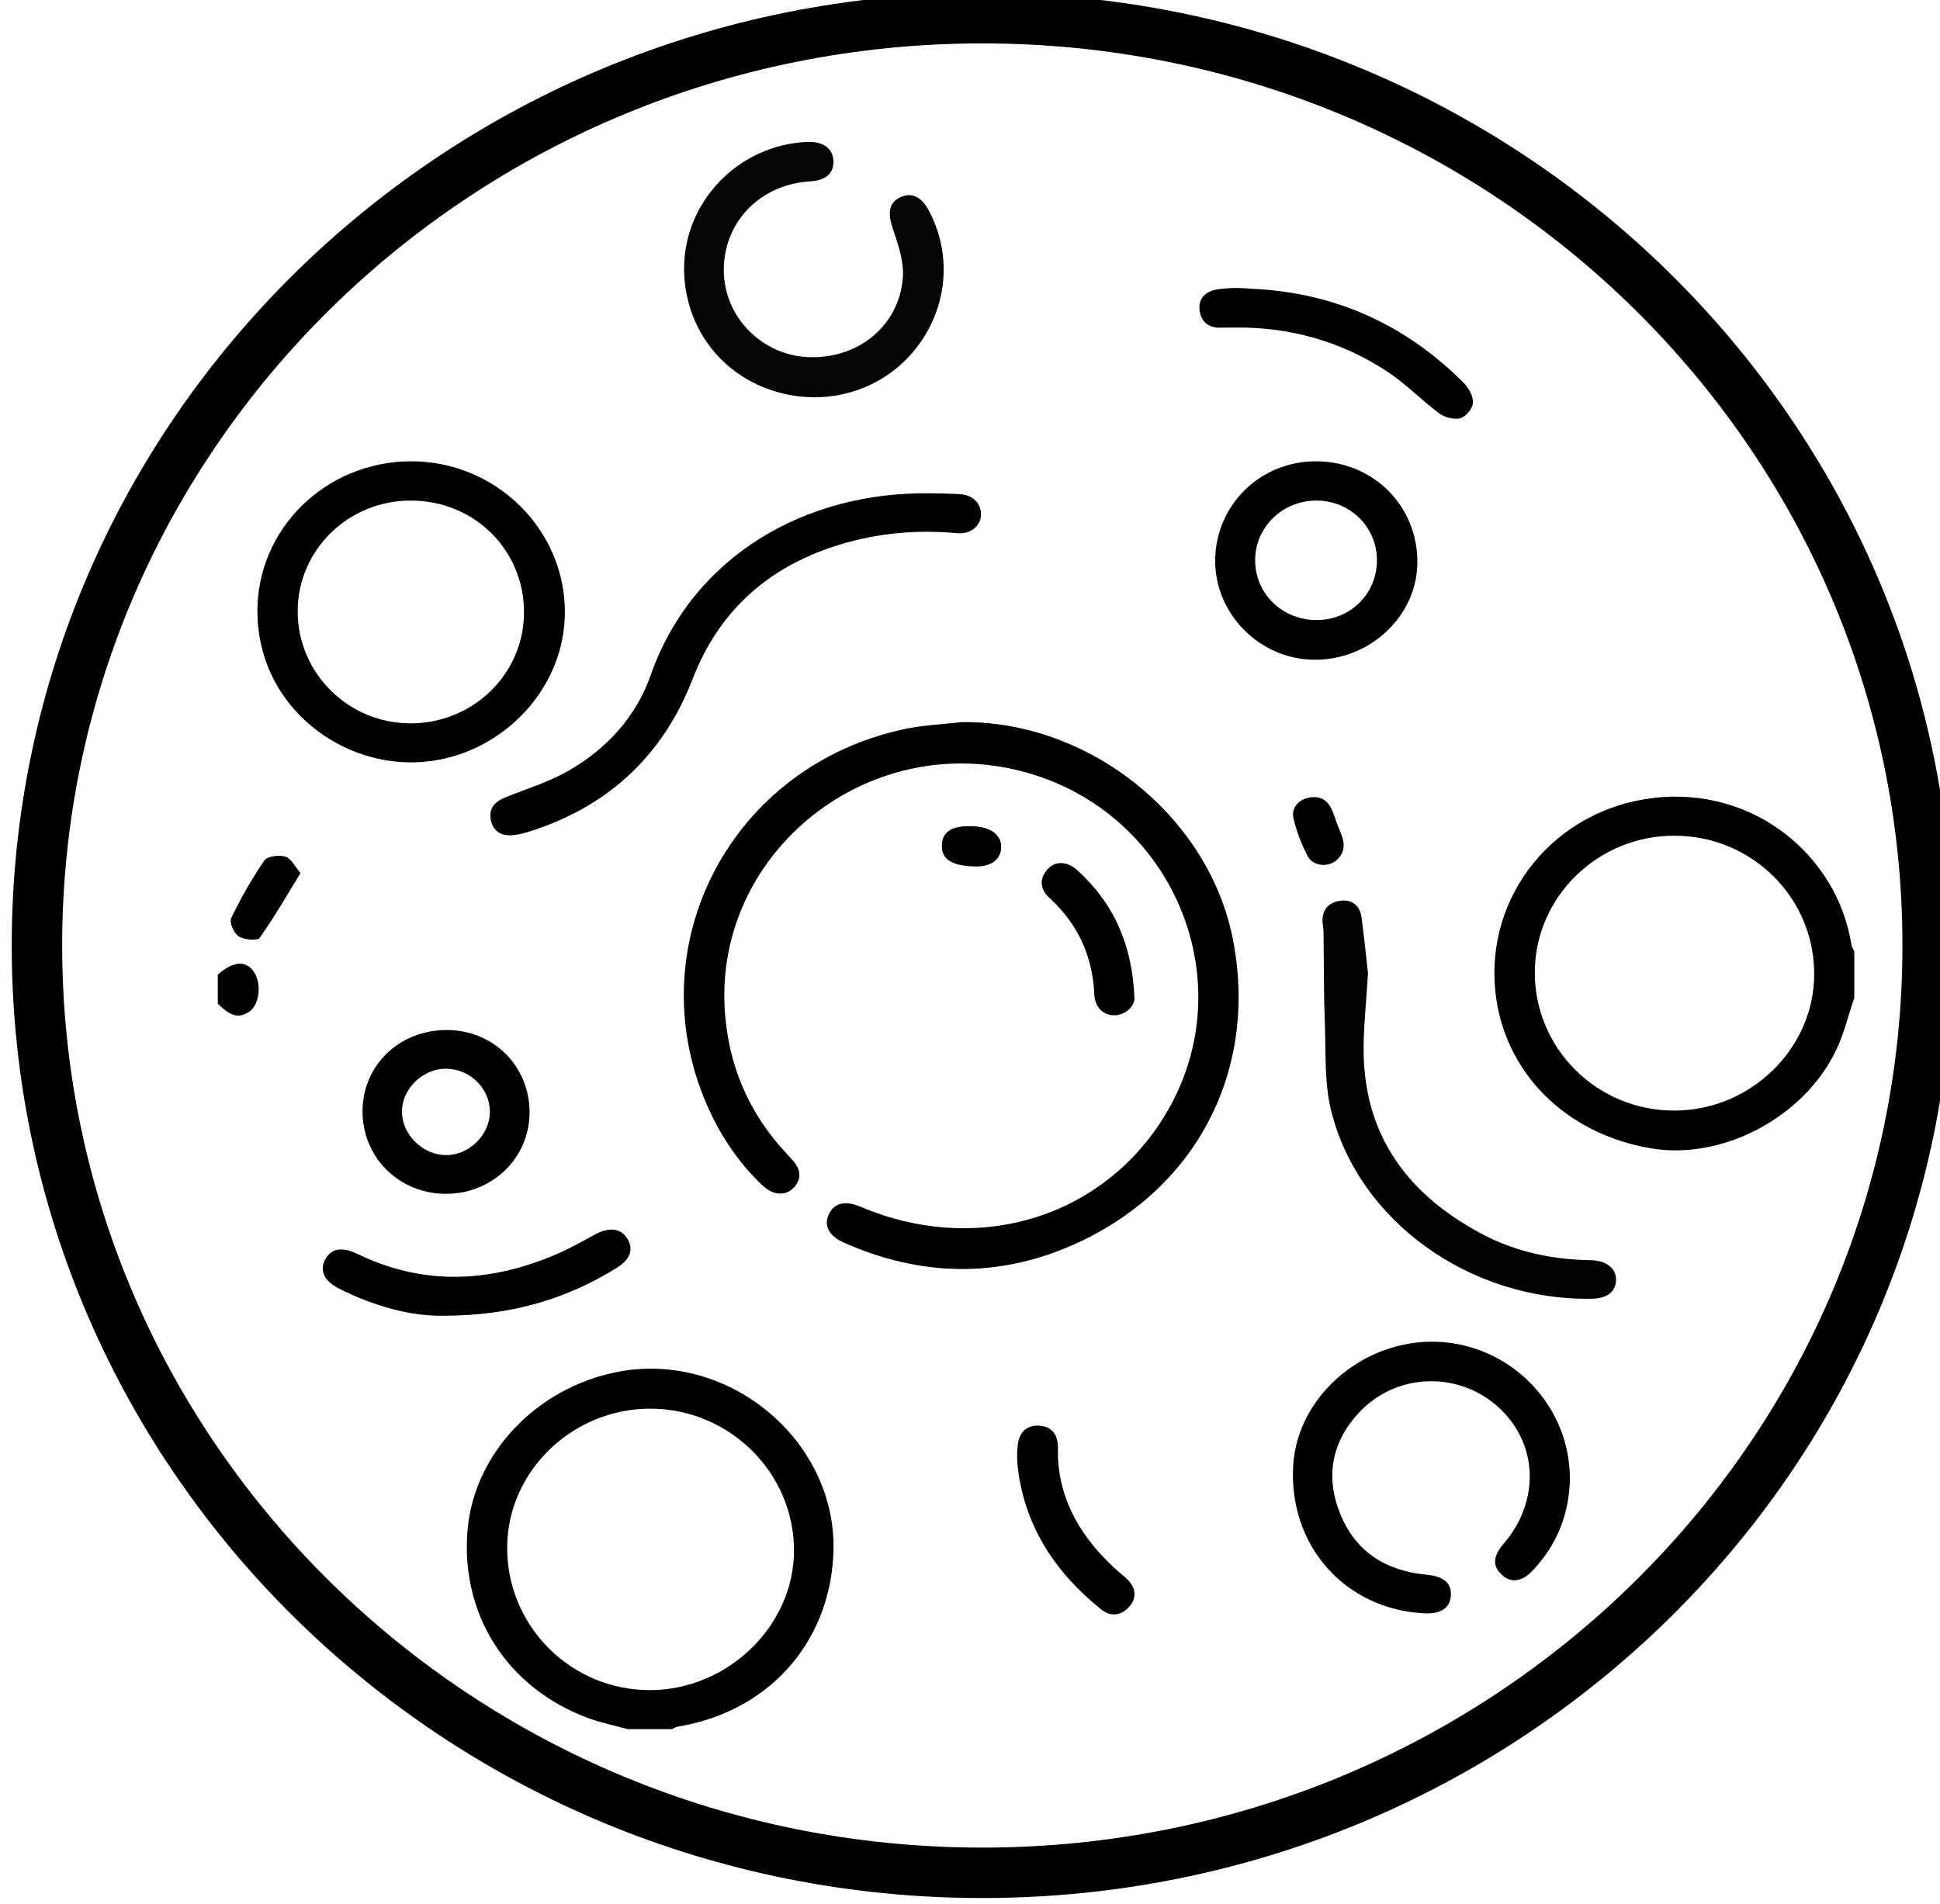 <?xml version="1.0" encoding="UTF-8" standalone="no"?> <svg xmlns="http://www.w3.org/2000/svg" xmlns:svg="http://www.w3.org/2000/svg" width="10.183mm" height="9.995mm" viewBox="0 0 10.183 9.995" version="1.1" id="svg1"><defs id="defs1"><clipPath id="clipPath213"><path d="M -0.061,0 H 1188.296 V 417.603 H -0.061 Z" transform="translate(-2.5000001e-5)" clip-rule="evenodd" id="path213"></path></clipPath><clipPath id="clipPath215"><path d="M -0.061,0 H 1188.296 V 417.603 H -0.061 Z" transform="translate(-2.5000001e-5)" clip-rule="evenodd" id="path215"></path></clipPath><clipPath id="clipPath217"><path d="M -0.061,0 H 1188.296 V 417.603 H -0.061 Z" transform="translate(-2.5000001e-5)" clip-rule="evenodd" id="path217"></path></clipPath><clipPath id="clipPath219"><path d="M -0.061,0 H 1188.296 V 417.603 H -0.061 Z" transform="translate(-2.5000001e-5)" clip-rule="evenodd" id="path219"></path></clipPath><clipPath id="clipPath221"><path d="M -0.061,0 H 1188.296 V 417.603 H -0.061 Z" transform="translate(-2.5000001e-5)" clip-rule="evenodd" id="path221"></path></clipPath><clipPath id="clipPath223"><path d="M -0.061,0 H 1188.296 V 417.603 H -0.061 Z" transform="translate(-2.5000001e-5)" clip-rule="evenodd" id="path223"></path></clipPath><clipPath id="clipPath225"><path d="M -0.061,0 H 1188.296 V 417.603 H -0.061 Z" transform="translate(-2.5000001e-5)" clip-rule="evenodd" id="path225"></path></clipPath><clipPath id="clipPath227"><path d="M -0.061,0 H 1188.296 V 417.603 H -0.061 Z" transform="translate(-2.5000001e-5)" clip-rule="evenodd" id="path227"></path></clipPath><clipPath id="clipPath229"><path d="M -0.061,0 H 1188.296 V 417.603 H -0.061 Z" transform="translate(-2.5000001e-5)" clip-rule="evenodd" id="path229"></path></clipPath><clipPath id="clipPath231"><path d="M -0.061,0 H 1188.296 V 417.603 H -0.061 Z" transform="translate(-2.5000001e-5)" clip-rule="evenodd" id="path231"></path></clipPath><clipPath id="clipPath233"><path d="M -0.061,0 H 1188.296 V 417.603 H -0.061 Z" transform="translate(-2.5000001e-5)" clip-rule="evenodd" id="path233"></path></clipPath><clipPath id="clipPath235"><path d="M -0.061,0 H 1188.296 V 417.603 H -0.061 Z" transform="translate(-2.5000001e-5)" clip-rule="evenodd" id="path235"></path></clipPath><clipPath id="clipPath237"><path d="M -0.061,0 H 1188.296 V 417.603 H -0.061 Z" transform="translate(-2.5000001e-5)" clip-rule="evenodd" id="path237"></path></clipPath><clipPath id="clipPath239"><path d="M -0.061,0 H 1188.296 V 417.603 H -0.061 Z" transform="translate(-2.5000001e-5)" clip-rule="evenodd" id="path239"></path></clipPath><clipPath id="clipPath241"><path d="M -0.061,0 H 1188.296 V 417.603 H -0.061 Z" transform="translate(-2.5000001e-5)" clip-rule="evenodd" id="path241"></path></clipPath><clipPath id="clipPath243"><path d="M -0.061,0 H 1188.296 V 417.603 H -0.061 Z" transform="translate(-2.5000001e-5)" clip-rule="evenodd" id="path243"></path></clipPath><clipPath id="clipPath245"><path d="M -0.061,0 H 1188.296 V 417.603 H -0.061 Z" transform="translate(-2.5000001e-5)" clip-rule="evenodd" id="path245"></path></clipPath><clipPath id="clipPath247"><path d="M -0.061,0 H 1188.296 V 417.603 H -0.061 Z" transform="translate(-2.5000001e-5)" clip-rule="evenodd" id="path247"></path></clipPath><clipPath id="clipPath249"><path d="M -0.061,0 H 1188.296 V 417.603 H -0.061 Z" transform="translate(-2.5000001e-5)" clip-rule="evenodd" id="path249"></path></clipPath></defs><g id="layer1" transform="translate(-87.577,-228.071)"><path id="path212" d="m 284.104,141.582 c -0.202,0.056 -0.411,0.097 -0.606,0.171 -1.196,0.452 -1.883,1.541 -1.775,2.793 0.1,1.137 1.025,2.113 2.227,2.348 1.672,0.328 3.298,-1.051 3.212,-2.725 -0.068,-1.328 -0.98,-2.331 -2.318,-2.551 -0.028,-0.005 -0.052,-0.024 -0.078,-0.036 z m 0.344,4.766 c -1.157,0.004 -2.122,-0.92 -2.136,-2.045 -0.015,-1.181 0.947,-2.147 2.131,-2.141 1.156,0.006 2.137,0.962 2.134,2.082 -0.002,1.152 -0.96,2.099 -2.129,2.104" style="fill:#000000;fill-opacity:1;fill-rule:nonzero;stroke:none" transform="matrix(0.353,0,0,-0.353,-9.417,287.127)" clip-path="url(#clipPath213)"></path><path id="path214" d="m 302.343,152.457 c -0.091,-0.263 -0.154,-0.539 -0.275,-0.788 -0.485,-0.998 -1.693,-1.627 -2.745,-1.45 -1.274,0.214 -2.187,1.13 -2.316,2.323 -0.156,1.43 0.872,2.718 2.356,2.889 1.489,0.172 2.729,-0.859 2.938,-2.185 0.006,-0.033 0.028,-0.064 0.042,-0.096 z m -0.596,0.346 c 0.005,1.139 -0.919,2.061 -2.071,2.066 -1.134,0.006 -2.069,-0.896 -2.083,-2.009 -0.016,-1.147 0.921,-2.084 2.079,-2.079 1.131,0.004 2.069,0.919 2.075,2.022" style="fill:#000000;fill-opacity:1;fill-rule:nonzero;stroke:none" transform="matrix(0.353,0,0,-0.353,-9.417,287.127)" clip-path="url(#clipPath215)"></path><path id="path216" d="m 278.009,152.803 c 0.237,0.208 0.431,0.216 0.547,0.025 0.106,-0.176 0.069,-0.473 -0.076,-0.574 -0.2,-0.139 -0.336,-0.009 -0.471,0.116 z" style="fill:#000000;fill-opacity:1;fill-rule:nonzero;stroke:none" transform="matrix(0.353,0,0,-0.353,-9.417,287.127)" clip-path="url(#clipPath217)"></path><path id="path218" d="m 289.066,156.558 c 1.901,0.026 3.689,-1.405 4.041,-3.248 0.367,-1.921 -0.531,-3.686 -2.34,-4.508 -1.141,-0.518 -2.306,-0.494 -3.454,0.018 -0.213,0.095 -0.293,0.247 -0.224,0.405 0.078,0.183 0.243,0.225 0.48,0.125 1.676,-0.712 3.49,-0.205 4.448,1.241 1.342,2.023 0.206,4.748 -2.195,5.27 -2.27,0.493 -4.413,-1.303 -4.275,-3.577 0.051,-0.823 0.353,-1.538 0.922,-2.145 0.024,-0.027 0.049,-0.054 0.073,-0.081 0.126,-0.132 0.167,-0.275 0.032,-0.422 -0.121,-0.131 -0.309,-0.117 -0.466,0.032 -0.365,0.346 -0.637,0.758 -0.833,1.213 -1.025,2.385 0.384,5.04 2.961,5.577 0.271,0.056 0.553,0.068 0.83,0.1" style="fill:#000000;fill-opacity:1;fill-rule:nonzero;stroke:none" transform="matrix(0.353,0,0,-0.353,-9.417,287.127)" clip-path="url(#clipPath219)"></path><path id="path220" d="m 280.874,160.437 c 1.257,0.007 2.293,-1.002 2.296,-2.236 0.004,-1.202 -1.022,-2.207 -2.227,-2.241 -1.177,-0.033 -2.333,0.884 -2.345,2.227 -0.012,1.24 1.01,2.243 2.276,2.25 z m 1.688,-2.244 c 10e-4,0.929 -0.744,1.662 -1.686,1.66 -0.93,-10e-4 -1.679,-0.737 -1.679,-1.648 10e-4,-0.923 0.759,-1.671 1.689,-1.665 0.931,0.006 1.676,0.742 1.676,1.653" style="fill:#000000;fill-opacity:1;fill-rule:nonzero;stroke:none" transform="matrix(0.353,0,0,-0.353,-9.417,287.127)" clip-path="url(#clipPath221)"></path><path id="path222" d="m 298.114,145.306 c -0.008,-0.519 -0.188,-0.972 -0.544,-1.356 -0.169,-0.182 -0.331,-0.202 -0.474,-0.067 -0.135,0.125 -0.125,0.274 0.031,0.454 0.556,0.645 0.514,1.521 -0.101,2.055 -0.594,0.517 -1.499,0.482 -2.043,-0.098 -0.41,-0.436 -0.507,-0.953 -0.287,-1.504 0.226,-0.564 0.675,-0.853 1.282,-0.911 0.253,-0.024 0.373,-0.116 0.367,-0.305 -0.008,-0.186 -0.147,-0.282 -0.393,-0.27 -1.18,0.057 -2.023,1.007 -1.952,2.199 0.063,1.063 1.101,1.921 2.22,1.835 1.063,-0.082 1.897,-0.976 1.894,-2.032" style="fill:#000000;fill-opacity:1;fill-rule:nonzero;stroke:none" transform="matrix(0.353,0,0,-0.353,-9.417,287.127)" clip-path="url(#clipPath223)"></path><path id="path224" d="m 289.011,159.367 c -0.652,0.062 -1.294,-0.006 -1.91,-0.22 -0.978,-0.339 -1.66,-0.987 -2.029,-1.942 -0.431,-1.114 -1.215,-1.87 -2.367,-2.254 -0.096,-0.033 -0.196,-0.061 -0.297,-0.073 -0.164,-0.019 -0.294,0.04 -0.336,0.21 -0.042,0.179 0.05,0.286 0.213,0.351 0.311,0.126 0.639,0.225 0.927,0.389 0.577,0.328 1.015,0.807 1.232,1.424 0.627,1.786 2.317,2.739 4.164,2.709 0.147,-0.002 0.295,-0.004 0.442,-0.013 0.194,-0.013 0.322,-0.151 0.306,-0.324 -0.014,-0.159 -0.162,-0.271 -0.345,-0.257" style="fill:#000000;fill-opacity:1;fill-rule:nonzero;stroke:none" transform="matrix(0.353,0,0,-0.353,-9.417,287.127)" clip-path="url(#clipPath225)"></path><path id="path226" d="m 284.943,163.303 c -0.001,1.003 0.814,1.841 1.832,1.884 0.236,0.01 0.384,-0.099 0.388,-0.286 0.005,-0.185 -0.114,-0.287 -0.348,-0.301 -0.737,-0.044 -1.278,-0.597 -1.282,-1.313 -0.003,-0.687 0.55,-1.266 1.246,-1.3 0.742,-0.037 1.364,0.461 1.417,1.185 0.017,0.239 -0.071,0.493 -0.151,0.728 -0.076,0.229 -0.061,0.383 0.115,0.465 0.164,0.077 0.311,0.008 0.421,-0.197 0.376,-0.704 0.267,-1.551 -0.277,-2.154 -0.531,-0.586 -1.371,-0.78 -2.134,-0.494 -0.746,0.279 -1.226,0.977 -1.227,1.783" style="fill:#040400;fill-opacity:1;fill-rule:nonzero;stroke:none" transform="matrix(0.353,0,0,-0.353,-9.417,287.127)" clip-path="url(#clipPath227)"></path><path id="path228" d="m 295.112,152.823 c -0.026,-0.453 -0.069,-0.813 -0.065,-1.172 0.015,-1.258 0.668,-2.128 1.766,-2.709 0.501,-0.264 1.043,-0.377 1.61,-0.386 0.233,-0.004 0.384,-0.122 0.377,-0.299 -0.008,-0.178 -0.135,-0.272 -0.375,-0.275 -1.802,-0.024 -3.454,1.155 -3.862,2.801 -0.101,0.412 -0.076,0.855 -0.092,1.284 -0.018,0.446 -0.013,0.892 -0.02,1.338 0,0.057 -0.008,0.115 -0.014,0.172 -0.015,0.197 0.099,0.307 0.277,0.326 0.164,0.018 0.281,-0.08 0.302,-0.248 0.04,-0.306 0.072,-0.614 0.096,-0.832" style="fill:#030200;fill-opacity:1;fill-rule:nonzero;stroke:none" transform="matrix(0.353,0,0,-0.353,-9.417,287.127)" clip-path="url(#clipPath229)"></path><path id="path230" d="m 292.84,158.982 c 0.015,0.821 0.686,1.466 1.516,1.455 0.85,-0.01 1.507,-0.682 1.49,-1.525 -0.015,-0.793 -0.722,-1.443 -1.552,-1.426 -0.807,0.016 -1.469,0.697 -1.454,1.496 z m 1.507,-0.906 c 0.509,0.001 0.901,0.394 0.898,0.897 -0.004,0.491 -0.4,0.878 -0.897,0.88 -0.507,0.002 -0.915,-0.396 -0.914,-0.888 0,-0.497 0.405,-0.89 0.913,-0.889" style="fill:#000000;fill-opacity:1;fill-rule:nonzero;stroke:none" transform="matrix(0.353,0,0,-0.353,-9.417,287.127)" clip-path="url(#clipPath231)"></path><path id="path232" d="m 282.645,150.751 c -0.002,-0.677 -0.558,-1.214 -1.254,-1.208 -0.693,0.005 -1.233,0.547 -1.23,1.232 0.004,0.682 0.55,1.206 1.254,1.204 0.694,-9e-4 1.232,-0.539 1.23,-1.228 z m -0.59,0.013 c -9e-4,0.344 -0.29,0.632 -0.642,0.639 -0.353,0.007 -0.666,-0.295 -0.666,-0.641 10e-4,-0.334 0.303,-0.636 0.645,-0.643 0.349,-0.008 0.663,0.298 0.663,0.645" style="fill:#000000;fill-opacity:1;fill-rule:nonzero;stroke:none" transform="matrix(0.353,0,0,-0.353,-9.417,287.127)" clip-path="url(#clipPath233)"></path><path id="path234" d="m 281.379,147.73 c -0.477,-0.012 -1.039,0.135 -1.57,0.405 -0.218,0.111 -0.291,0.269 -0.203,0.431 0.088,0.166 0.251,0.193 0.473,0.086 1.016,-0.493 2.028,-0.428 3.036,0.024 0.173,0.078 0.338,0.174 0.506,0.264 0.211,0.114 0.384,0.091 0.48,-0.068 0.094,-0.154 0.04,-0.307 -0.161,-0.431 -0.744,-0.46 -1.554,-0.708 -2.561,-0.711" style="fill:#000000;fill-opacity:1;fill-rule:nonzero;stroke:none" transform="matrix(0.353,0,0,-0.353,-9.417,287.127)" clip-path="url(#clipPath235)"></path><path id="path236" d="m 293.385,163.003 c 1.241,-0.056 2.287,-0.535 3.152,-1.401 0.074,-0.075 0.141,-0.197 0.136,-0.294 -0.004,-0.083 -0.103,-0.206 -0.184,-0.229 -0.092,-0.027 -0.234,0.009 -0.314,0.068 -0.263,0.195 -0.493,0.436 -0.765,0.617 -0.695,0.46 -1.47,0.677 -2.31,0.662 -0.059,-9e-4 -0.118,0 -0.177,-0.002 -0.187,-0.006 -0.297,0.095 -0.316,0.265 -0.018,0.179 0.096,0.279 0.272,0.306 0.087,0.013 0.176,0.018 0.263,0.02 0.081,0.001 0.162,-0.008 0.243,-0.012" style="fill:#000000;fill-opacity:1;fill-rule:nonzero;stroke:none" transform="matrix(0.353,0,0,-0.353,-9.417,287.127)" clip-path="url(#clipPath237)"></path><path id="path238" d="m 290.502,145.62 c 0.033,-0.673 0.363,-1.201 0.848,-1.65 0.064,-0.06 0.137,-0.111 0.197,-0.174 0.124,-0.133 0.124,-0.282 0.002,-0.407 -0.118,-0.121 -0.264,-0.14 -0.412,-0.021 -0.671,0.543 -1.118,1.214 -1.229,2.075 -0.016,0.12 -0.018,0.245 -0.004,0.366 0.021,0.179 0.124,0.298 0.32,0.286 0.196,-0.012 0.276,-0.14 0.278,-0.324 z" style="fill:#000000;fill-opacity:1;fill-rule:nonzero;stroke:none" transform="matrix(0.353,0,0,-0.353,-9.417,287.127)" clip-path="url(#clipPath239)"></path><path id="path240" d="m 291.64,152.45 c -10e-4,-0.106 -0.117,-0.241 -0.28,-0.251 -0.176,-0.011 -0.309,0.11 -0.317,0.311 -0.027,0.565 -0.241,1.043 -0.665,1.431 -0.136,0.124 -0.162,0.272 -0.038,0.421 0.111,0.133 0.295,0.134 0.447,-0.004 0.544,-0.493 0.821,-1.108 0.853,-1.908" style="fill:#000000;fill-opacity:1;fill-rule:nonzero;stroke:none" transform="matrix(0.353,0,0,-0.353,-9.417,287.127)" clip-path="url(#clipPath241)"></path><path id="path242" d="m 279.239,154.313 c -0.208,-0.338 -0.393,-0.662 -0.608,-0.964 -0.033,-0.046 -0.232,-0.028 -0.312,0.023 -0.071,0.046 -0.14,0.207 -0.111,0.27 0.143,0.297 0.306,0.587 0.494,0.859 0.044,0.064 0.22,0.085 0.314,0.056 0.084,-0.025 0.138,-0.146 0.223,-0.244" style="fill:#000000;fill-opacity:1;fill-rule:nonzero;stroke:none" transform="matrix(0.353,0,0,-0.353,-9.417,287.127)" clip-path="url(#clipPath243)"></path><path id="path244" d="m 294.329,155.443 c 0.218,-0.016 0.258,-0.219 0.321,-0.39 0.064,-0.176 0.189,-0.361 0.004,-0.54 -0.122,-0.12 -0.357,-0.103 -0.438,0.051 -0.093,0.177 -0.167,0.369 -0.212,0.562 -0.042,0.178 0.113,0.324 0.325,0.317" style="fill:#000000;fill-opacity:1;fill-rule:nonzero;stroke:none" transform="matrix(0.353,0,0,-0.353,-9.417,287.127)" clip-path="url(#clipPath245)"></path><path id="path246" d="m 289.25,154.412 c -0.338,0.013 -0.483,0.111 -0.474,0.321 0.008,0.209 0.171,0.298 0.501,0.274 0.249,-0.018 0.396,-0.146 0.38,-0.33 -0.017,-0.178 -0.164,-0.275 -0.407,-0.265" style="fill:#000000;fill-opacity:1;fill-rule:nonzero;stroke:none" transform="matrix(0.353,0,0,-0.353,-9.417,287.127)" clip-path="url(#clipPath247)"></path><path id="path248" d="m 303.434,153.236 c 0,-7.616 -6.294,-13.791 -14.058,-13.791 -7.763,0 -14.056,6.175 -14.056,13.791 0,7.616 6.293,13.791 14.056,13.791 7.764,0 14.058,-6.175 14.058,-13.791 z" style="fill:none;stroke:#000000;stroke-width:0.75;stroke-linecap:butt;stroke-linejoin:miter;stroke-miterlimit:4;stroke-dasharray:none;stroke-opacity:1" transform="matrix(0.353,0,0,-0.353,-9.417,287.127)" clip-path="url(#clipPath249)"></path></g></svg> 